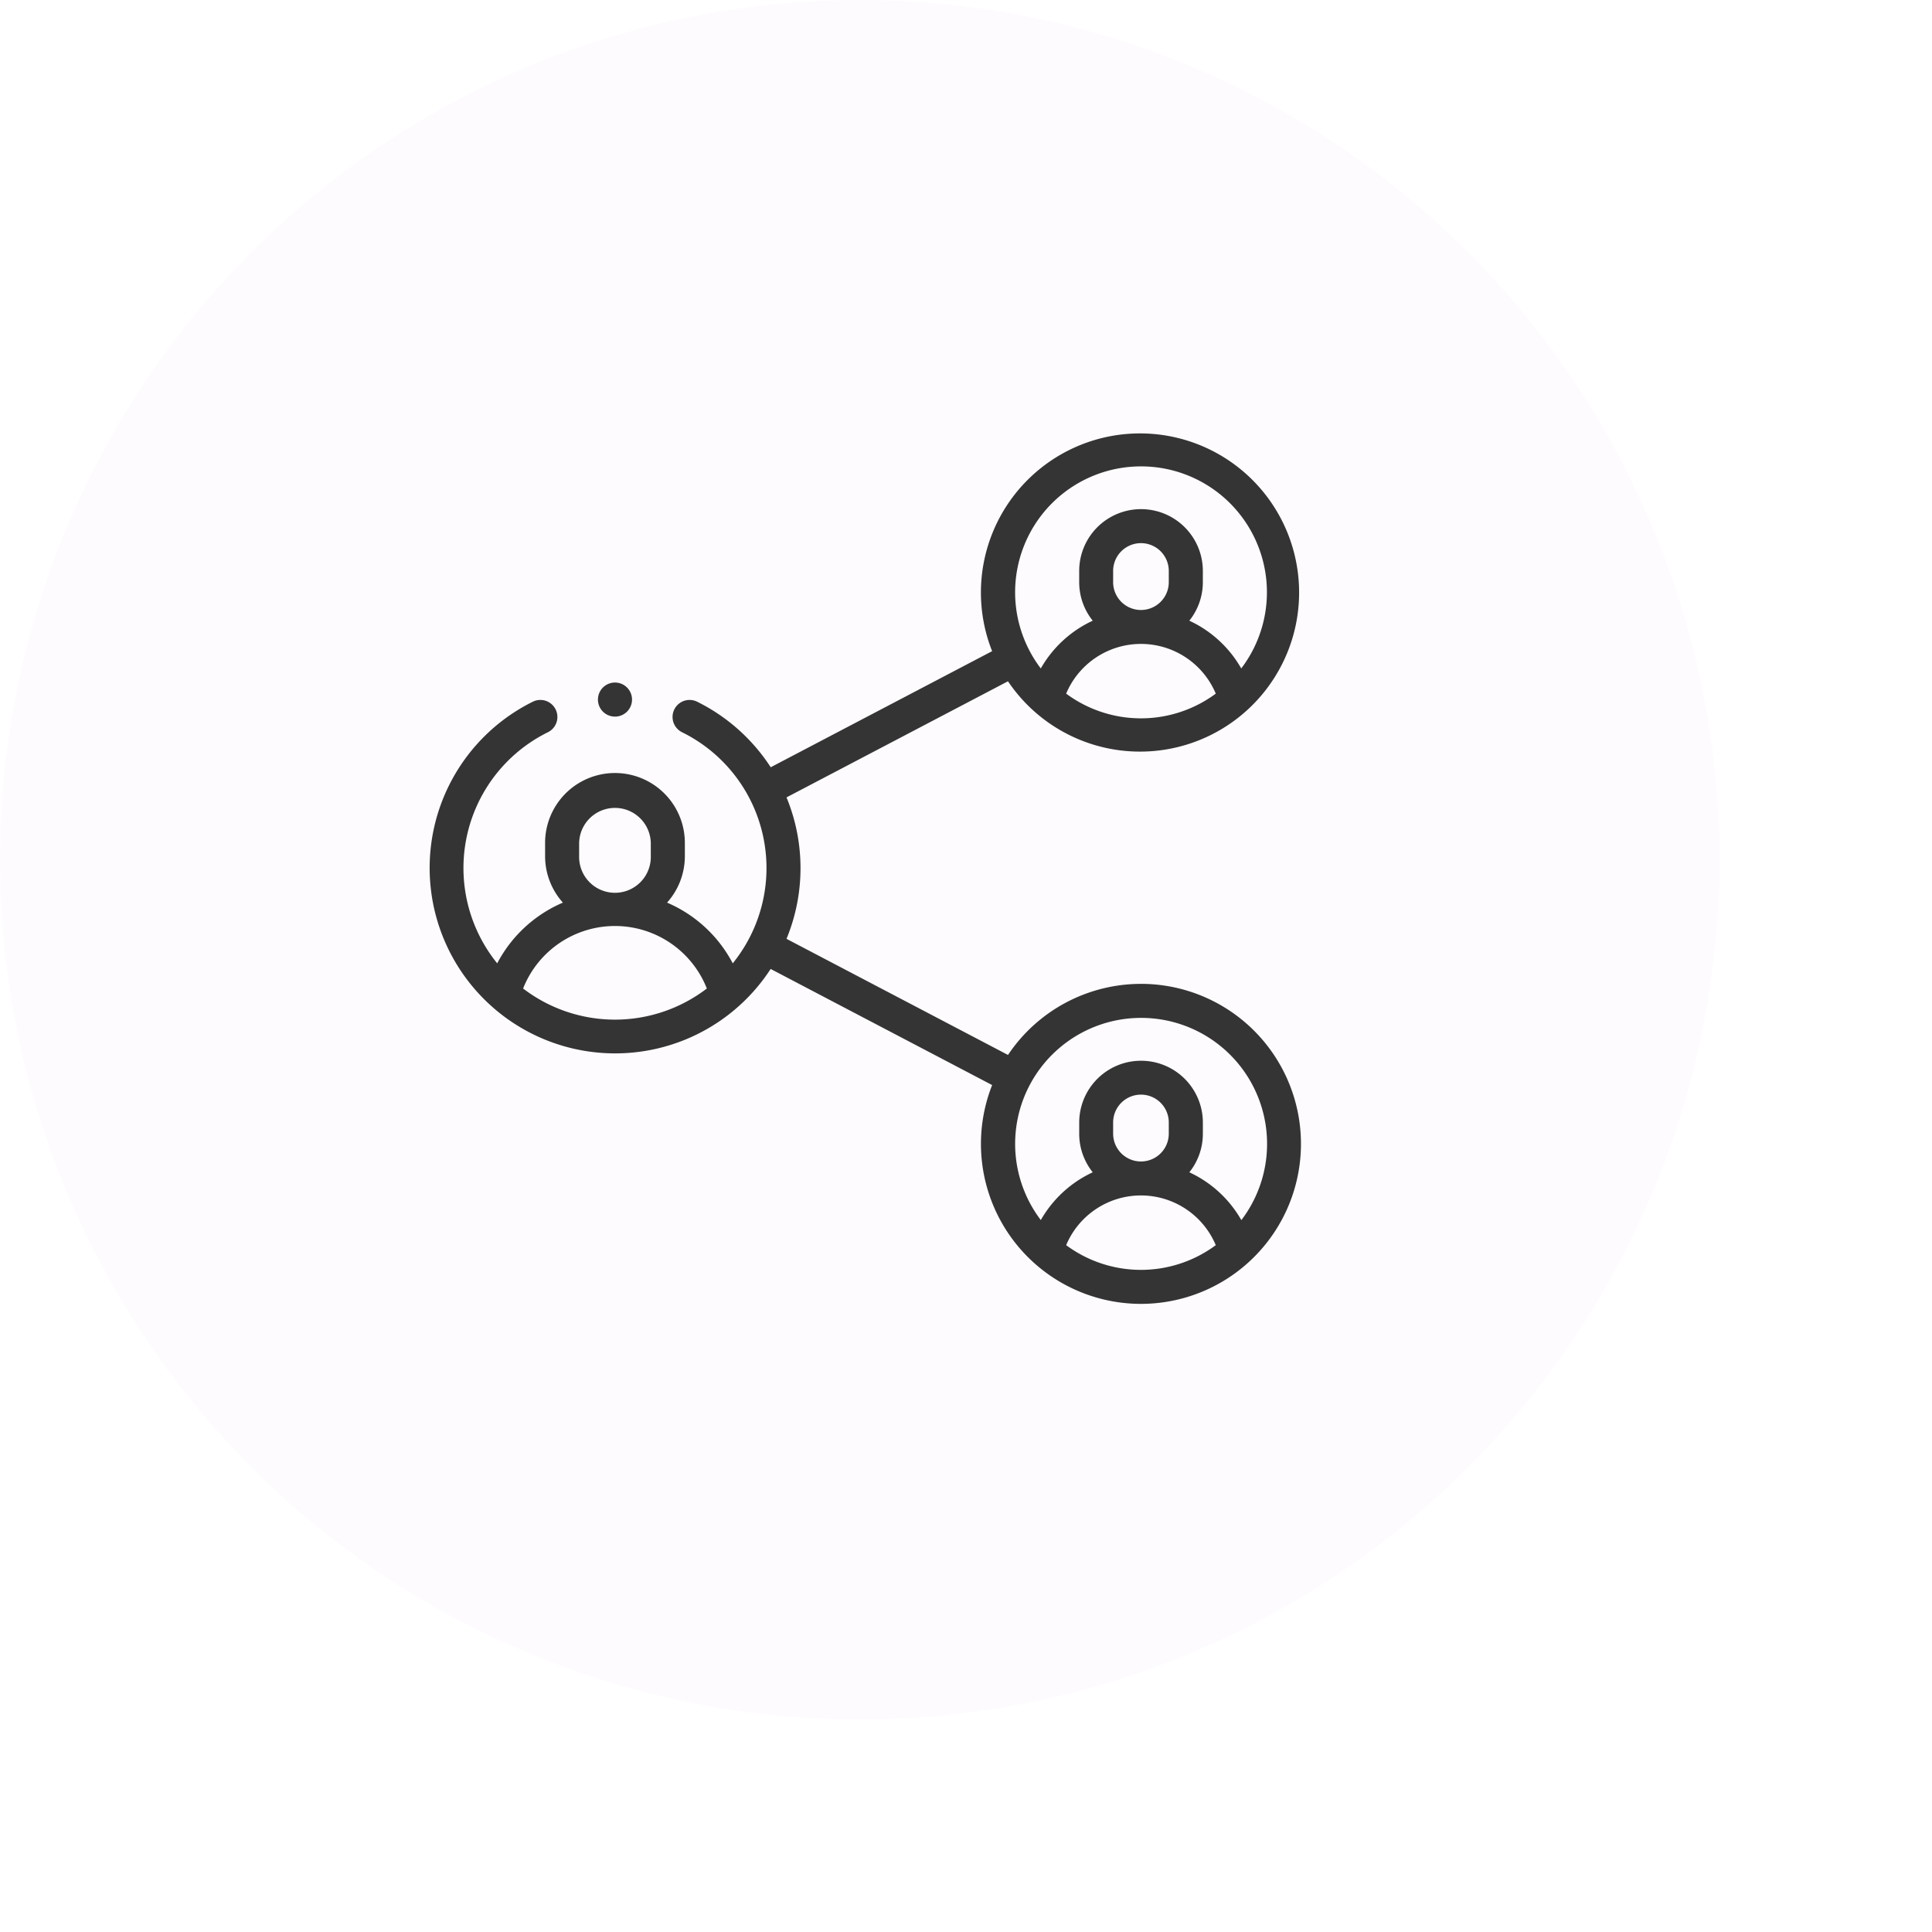 <svg xmlns="http://www.w3.org/2000/svg" xmlns:xlink="http://www.w3.org/1999/xlink" width="100" height="100" viewBox="0 0 100 100"><defs><style>.a{fill:#fefbff;}.b{fill:#343434;}.c{filter:url(#a);}</style><filter id="a" x="0" y="0" width="209" height="209" filterUnits="userSpaceOnUse"><feComposite operator="in" in2="b"/><feComposite in="SourceGraphic"/></filter></defs><g><g class="c" transform="matrix(1, 0, 0, 1, -60, -39)"><circle class="a" cx="44.5" cy="44.5" r="44.5" transform="translate(60 39)"/></g><g transform="translate(22.227 22.378)"><g transform="translate(0 0)"><path class="b" d="M36.829,28.547a8.281,8.281,0,0,0-6.882,3.679L18.483,26.216a9.61,9.61,0,0,0,0-7.321l11.463-6.01a8.235,8.235,0,1,0-.821-1.559L17.665,17.335a9.629,9.629,0,0,0-3.809-3.393.881.881,0,1,0-.781,1.58A7.838,7.838,0,0,1,15.7,27.484a6.9,6.9,0,0,0-3.4-3.142,3.6,3.6,0,0,0,.921-2.408v-.684a3.617,3.617,0,0,0-7.234,0v.684a3.6,3.6,0,0,0,.921,2.408,6.9,6.9,0,0,0-3.4,3.142A7.838,7.838,0,0,1,6.133,15.522a.881.881,0,0,0-.781-1.58,9.6,9.6,0,1,0,12.31,13.833l11.464,6.01a8.282,8.282,0,1,0,7.7-5.239ZM32.957,13.524a4.2,4.2,0,0,1,7.744,0,6.5,6.5,0,0,1-7.744,0Zm2.432-5.769v-.58a1.44,1.44,0,1,1,2.88,0v.58a1.44,1.44,0,0,1-2.88,0Zm1.44-5.993a6.516,6.516,0,0,1,5.191,10.459,5.99,5.99,0,0,0-2.688-2.472,3.186,3.186,0,0,0,.7-1.994v-.58a3.2,3.2,0,1,0-6.4,0v.58a3.186,3.186,0,0,0,.7,1.994,5.99,5.99,0,0,0-2.688,2.472A6.516,6.516,0,0,1,36.829,1.762ZM7.749,21.251a1.855,1.855,0,0,1,3.709,0v.684a1.855,1.855,0,1,1-3.709,0Zm-2.9,7.536a5.112,5.112,0,0,1,9.51,0,7.824,7.824,0,0,1-9.51,0ZM32.957,42.071a4.2,4.2,0,0,1,7.744,0,6.5,6.5,0,0,1-7.744,0ZM35.389,36.3v-.58a1.44,1.44,0,1,1,2.88,0v.58a1.44,1.44,0,0,1-2.88,0Zm6.631,4.466A5.99,5.99,0,0,0,39.333,38.3a3.186,3.186,0,0,0,.7-1.994v-.58a3.2,3.2,0,1,0-6.4,0v.58a3.186,3.186,0,0,0,.7,1.994,5.99,5.99,0,0,0-2.688,2.472,6.52,6.52,0,1,1,10.383,0Z" transform="translate(0 0)"/><path class="b" d="M99.881,148.762a.882.882,0,1,0-.623-.258A.887.887,0,0,0,99.881,148.762Z" transform="translate(-90.277 -134.048)"/></g></g></g></svg>